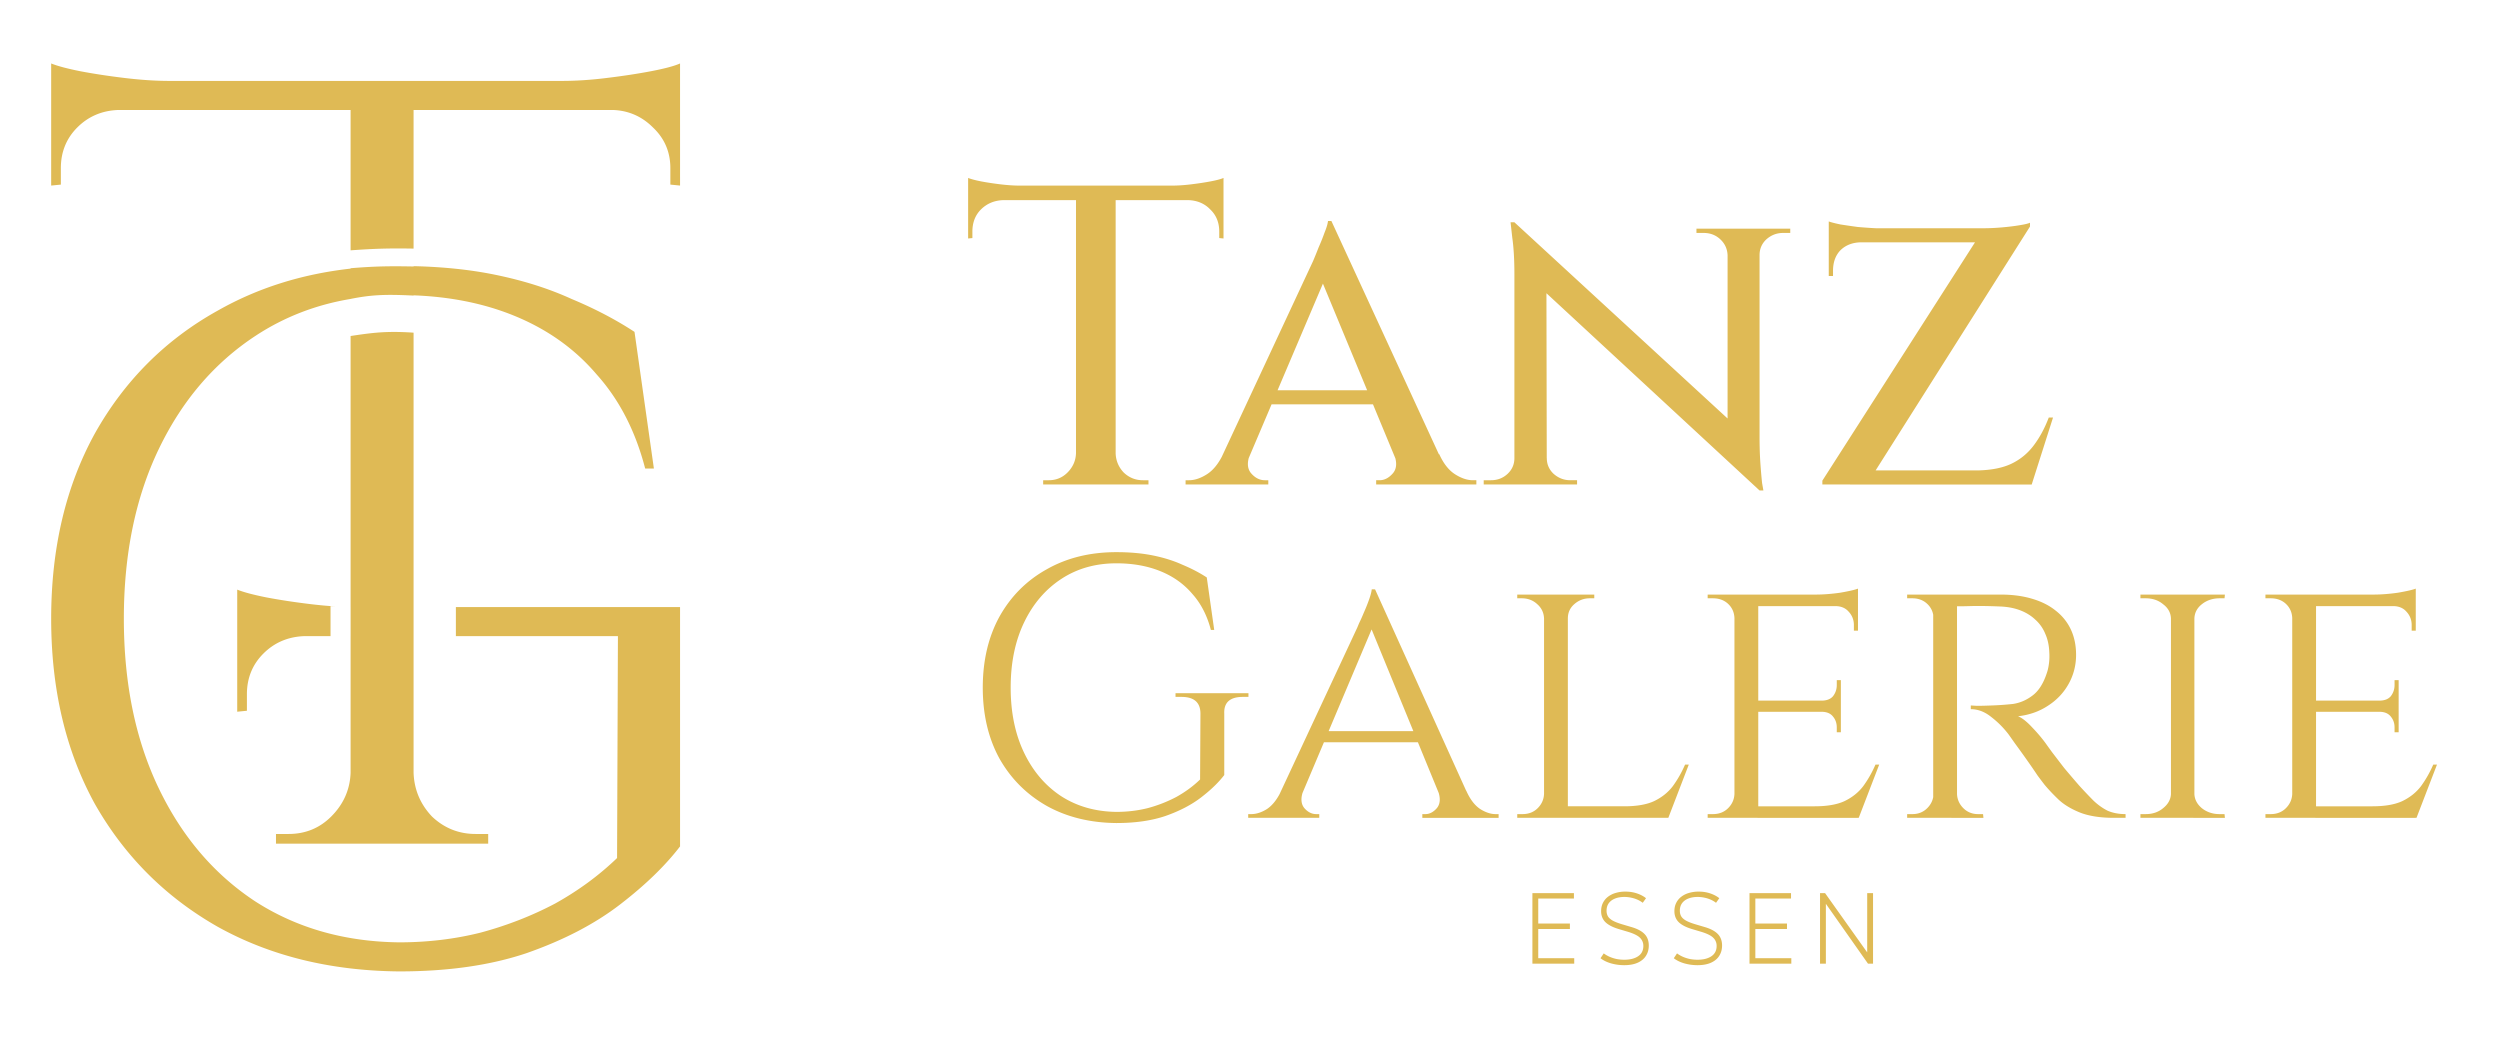 <svg xmlns="http://www.w3.org/2000/svg" width="645" height="269" fill="none" viewBox="0 0 645 269"><path fill="#dfba55" d="M287.837 48.33V125h-10.23V48.33Zm27.83-.44v3.74h-65.89v-3.74Zm0 3.41v10.23l-1.1-.11v-1.65q0-3.52-2.31-5.72-2.2-2.31-5.72-2.42v-.33Zm0-5.39v3.19l-13.42-1.21q2.42 0 5.06-.33 2.75-.33 5.06-.77t3.3-.88m-37.73 71.06V125h-8.8v-1.1h1.43q2.86 0 4.84-1.98 2.09-2.09 2.2-4.95Zm9.57 0h.33q.11 2.86 2.09 4.95 2.09 1.98 4.95 1.98h1.43v1.1h-8.8Zm-28.6-65.67v.33q-3.52.11-5.83 2.42-2.2 2.2-2.2 5.72v1.65l-1.1.11V51.3Zm-9.13-5.39q1.1.44 3.3.88 2.31.44 5.06.77t5.06.33l-13.42 1.21Zm93.724 11.11 31.02 67.32h-11.99l-22.44-54.12Zm-21.01 60.17q-1.209 3.19.33 4.95t3.52 1.76h.88v1.1h-21.34v-1.1h.88q2.2 0 4.62-1.54t4.18-5.17Zm21.01-60.17.66 9.46-24.75 58.19h-7.37l25.96-55.66q.11-.22.77-1.65.66-1.54 1.43-3.52a53 53 0 0 0 1.54-3.85q.77-1.87.88-2.97Zm11.88 43.67v3.63h-28.82v-3.63Zm4.29 16.5h11.66q1.65 3.63 4.07 5.17t4.62 1.54h.88v1.1h-25.85v-1.1h.88q1.87 0 3.41-1.76t.33-4.95m31.045-59.84 62.15 57.2 1.1 11.99-62.04-57.42Zm.33 60.83V125h-8.25v-1.1h1.87q2.53 0 4.29-1.65t1.76-4.07Zm8.03 0q0 2.42 1.76 4.07 1.87 1.65 4.29 1.65h1.76v1.1h-8.14v-6.82Zm-8.36-60.83 8.25 9.68.11 57.97h-8.36V70.77q0-5.61-.55-9.46l-.44-3.96Zm63.25 1.65v53.79q0 3.63.22 6.82.22 3.08.44 5.06l.33 1.87h-.99l-8.25-9.79V59Zm-.33 6.82V59h8.25v1.1h-1.87q-2.42 0-4.29 1.65-1.76 1.65-1.76 4.07Zm-7.92 0q-.11-2.42-1.87-4.07t-4.29-1.65h-1.87V59h8.25v6.82Zm78.023-8.36v.99L481.609 125h-11.44v-.99l39.38-61.49h-37.73v-3.63h39.82q2.31 0 4.84-.22t4.51-.55q2.09-.33 2.75-.66m.22 63.91-.77 3.63h-45.87v-3.63Zm5.72-13.64-5.5 17.27h-17.71l3.74-3.63q5.39-.11 8.8-1.76t5.72-4.73 3.85-7.15Zm-57.86-45.43h8.14v.22q-3.19.11-5.17 2.09-1.87 1.98-1.87 5.28v1.32h-1.1Zm0-5.17q.879.33 2.97.77 2.09.33 4.51.66a129 129 0 0 0 4.73.33l-12.21 1.1ZM315.861 184.12v15.84q-2.208 2.88-5.952 5.76t-9.216 4.8q-5.376 1.824-12.672 1.824-10.176-.096-17.952-4.416-7.776-4.416-12.192-12.192-4.32-7.872-4.32-18.336t4.32-18.336q4.416-7.872 12.192-12.192 7.776-4.416 17.952-4.416 5.28 0 9.504.864t7.584 2.4q3.456 1.44 6.24 3.264l1.92 13.536h-.864q-1.44-5.568-4.8-9.312-3.264-3.84-8.256-5.856t-11.328-2.016q-8.064 0-14.208 4.032t-9.6 11.232-3.456 16.8 3.456 16.8 9.6 11.232q6.144 3.936 14.208 4.032 4.224 0 8.064-.96a35.5 35.5 0 0 0 7.392-2.88q3.456-1.92 6.144-4.512l.096-16.992q0-4.32-4.896-4.32h-1.536v-.96h18.816v.96h-1.44q-4.992 0-4.8 4.32m38.911-32.064 26.4 58.368h-7.584L353.14 160.6Zm-18.528 51.936q-1.056 2.88.288 4.512 1.344 1.536 3.072 1.536h.768v.96h-18.336v-.96h.768q2.016 0 4.128-1.344 2.112-1.44 3.648-4.704Zm18.528-51.936.672 6.624-21.984 52.032h-6.048l22.752-48.768.48-1.152q.576-1.152 1.248-2.784a46 46 0 0 0 1.344-3.36q.576-1.632.672-2.592Zm11.328 36.576v2.88h-25.44v-2.88Zm4.896 15.36h7.296q1.44 3.264 3.552 4.704 2.112 1.344 4.032 1.344h.768v.96h-19.68v-.96h.768q1.632 0 2.976-1.536 1.344-1.632.288-4.512m33.512-50.592V211h-6.144v-57.6Zm25.824 54.624L430.14 211h-25.824v-2.976Zm5.376-10.752L430.428 211h-14.592l3.264-2.976q4.8 0 7.68-1.344 2.976-1.44 4.8-3.84 1.824-2.496 3.168-5.568Zm-37.152 7.584 1.248 6.144h-8.352v-.96h1.344q2.4 0 3.936-1.536t1.632-3.648Zm5.664-45.312V153.4h7.104v.96h-1.152q-2.304 0-4.032 1.536-1.632 1.44-1.632 3.648Zm-5.664 0h-.192q-.096-2.208-1.728-3.648-1.632-1.536-4.032-1.536h-1.152v-.96h7.104Zm55.077-6.144V211h-6.144v-57.6Zm25.824 54.624-.192 2.976h-25.824v-2.976Zm-4.512-27.264v2.88h-21.504v-2.88Zm4.416-27.36v2.976h-25.92V153.4Zm5.472 43.872L479.553 211h-14.592l3.264-2.976q4.8 0 7.68-1.344 2.976-1.44 4.8-3.84 1.824-2.496 3.168-5.568Zm-9.888-13.824v5.472h-1.056v-1.248q0-1.632-.96-2.784-.96-1.248-2.976-1.248v-.192Zm0-7.968v5.472h-4.992v-.192q2.016 0 2.976-1.152.96-1.248.96-2.88v-1.248Zm4.416-19.392v6.624h-1.056v-1.44q0-2.016-1.344-3.456-1.248-1.44-3.456-1.44v-.288Zm0-4.224v2.496l-10.944-.96q2.976 0 6.336-.48 3.36-.576 4.608-1.056m-31.68 52.992 1.248 6.144h-8.352v-.96h1.344q2.4 0 3.936-1.536t1.632-3.648Zm0-45.408h-.192q-.096-2.208-1.632-3.648t-3.936-1.44h-1.344v-.96h8.352Zm56.077-6.048h12.384q4.512 0 8.064 1.056 3.648 1.056 6.144 3.072 2.592 2.016 3.936 4.896t1.344 6.528q0 4.032-1.92 7.488t-5.376 5.664q-3.36 2.208-7.68 2.688 1.632.672 3.744 2.976 2.208 2.304 3.744 4.512l1.248 1.728q1.248 1.632 3.168 4.128 2.016 2.4 3.936 4.608a118 118 0 0 0 3.648 3.84q1.728 1.632 3.648 2.592 2.016.864 4.608.864v.96h-2.976q-5.28 0-8.736-1.344-3.36-1.344-5.472-3.264-2.112-2.016-3.648-3.84-.384-.48-1.824-2.4a186 186 0 0 0-2.976-4.32 274 274 0 0 0-2.976-4.128q-1.344-1.92-1.632-2.304a24 24 0 0 0-4.416-4.416q-2.496-2.016-5.28-2.016v-.96l1.536.096q1.536 0 3.936-.096a76 76 0 0 0 5.376-.384q2.688-.384 4.992-2.112 2.4-1.728 3.744-5.76.384-1.056.576-2.496t.096-2.976q-.096-2.688-1.056-4.8a9.8 9.8 0 0 0-2.592-3.648q-1.632-1.536-3.936-2.4t-5.184-.96q-4.512-.192-7.872-.096t-3.36 0-.288-.768a9.5 9.5 0 0 0-.48-1.44Zm1.152 0V211h-6.144v-57.6Zm-5.856 51.456 1.152 6.144h-8.16v-.96h1.344q2.304 0 3.84-1.536t1.632-3.648Zm0-45.408h-.192q-.096-2.208-1.632-3.648t-3.84-1.44h-1.344v-.96h8.16Zm5.568 45.408h.288q.096 2.112 1.632 3.648t3.84 1.536h1.248l.096.96h-8.256Zm61.531-51.456V211h-6.048v-57.6Zm-5.76 51.456V211h-8.16v-.96h1.344q2.688 0 4.512-1.536 1.92-1.536 2.016-3.648Zm5.472 0h.288q.096 2.112 1.92 3.648 1.92 1.536 4.608 1.536h1.248l.096.96h-8.16Zm0-45.312V153.4h8.16l-.096.96h-1.248q-2.688 0-4.608 1.536-1.824 1.44-1.92 3.648Zm-5.472 0h-.288q-.096-2.208-2.016-3.648-1.824-1.536-4.512-1.536h-1.344v-.96h8.16Zm37.146-6.144V211h-6.144v-57.6Zm25.824 54.624-.192 2.976h-25.824v-2.976Zm-4.512-27.264v2.88h-21.504v-2.88Zm4.416-27.36v2.976h-25.92V153.4Zm5.472 43.872L623.459 211h-14.592l3.264-2.976q4.8 0 7.68-1.344 2.976-1.44 4.8-3.84 1.824-2.496 3.168-5.568Zm-9.888-13.824v5.472h-1.056v-1.248q0-1.632-.96-2.784-.96-1.248-2.976-1.248v-.192Zm0-7.968v5.472h-4.992v-.192q2.016 0 2.976-1.152.96-1.248.96-2.88v-1.248Zm4.416-19.392v6.624h-1.056v-1.44q0-2.016-1.344-3.456-1.248-1.44-3.456-1.44v-.288Zm0-4.224v2.496l-10.944-.96q2.976 0 6.336-.48 3.36-.576 4.608-1.056m-31.68 52.992 1.248 6.144h-8.352v-.96h1.344q2.4 0 3.936-1.536t1.632-3.648Zm0-45.408h-.192q-.096-2.208-1.632-3.648t-3.936-1.44h-1.344v-.96h8.352ZM106.729 68.668q11.506.27 20.974 2.207 11 2.25 19.75 6.25 9 3.75 16.25 8.5l5 35.25h-2.25q-3.75-14.5-12.5-24.25-8.5-10-21.5-15.25-11.505-4.646-25.75-5.18v.064c-7.55-.379-11.102-.169-16.262.863v.008q-13.436 2.242-24.488 9.495-16 10.5-25 29.25t-9 43.75 9 43.75 25 29.25q16 10.25 37 10.5 11 0 21-2.5 10.25-2.75 19.25-7.5 9-5 16-11.75l.221-57.25h-41.807v-7.5h57.836v61.75q-5.75 7.5-15.5 15t-24 12.5q-14 4.75-33 4.75-26.5-.25-46.75-11.5-20.25-11.5-31.75-31.75-11.25-20.5-11.25-47.75t11.25-47.75q11.5-20.5 31.75-31.75 15.333-8.708 34.25-10.822V69.2c6.074-.49 9.651-.573 16.276-.446Zm-16.276 18.02c5.665-.851 9.24-1.332 16.25-.86v113.587l.02.403q.37 6.244 4.73 10.846 4.75 4.5 11.25 4.5h3.25v2.5h-54.75v-2.5h3.25q6.5 0 11-4.5 4.602-4.602 4.98-10.846l.02-.404v-35.285h.003v-7.535l-.003-.001Zm-29.25 65.437q2.5 1 7.5 2 5.25 1 11.5 1.75 3.348.401 6.41.586l-1.336-.046v7.71h-6.824q-6.249.25-10.5 4.5-4.25 4.25-4.25 10.5v4.25l-2.5.25Zm114.25-104.25-2.5-.25v-4.25q0-6.25-4.5-10.5-4.25-4.25-10.25-4.5h-51.5v35.763c-6.425-.103-9.996.004-16.25.448v-36.21h-60q-6.249.25-10.5 4.499-4.25 4.25-4.25 10.5v4.25l-2.5.25v-31.5q2.5 1 7.5 2 5.25 1 11.5 1.75t11.5.75h101.25q5.5 0 11.5-.75 6.25-.75 11.5-1.75t7.5-2Z"/><path fill="#dfba55" d="M395.361 248.625v-18.2h10.712v1.404h-9.204v6.448h8.164v1.404h-8.164v7.54h9.282v1.404Zm23.682.39q-1.716 0-3.354-.455-1.637-.468-2.756-1.339l.832-1.248q.716.533 1.56.897a9.3 9.3 0 0 0 1.781.559q.95.182 1.963.182 2.224 0 3.562-.897 1.352-.91 1.352-2.665a2.86 2.86 0 0 0-.884-2.119q-.87-.871-3.25-1.573l-2.184-.65q-2.352-.702-3.471-1.794-1.104-1.105-1.105-2.834 0-1.183.455-2.106a4.5 4.5 0 0 1 1.287-1.586 5.9 5.9 0 0 1 1.989-1.001 8.7 8.7 0 0 1 2.535-.351q1.613 0 2.99.468 1.379.468 2.327 1.235l-.845 1.183a6.6 6.6 0 0 0-1.391-.819 7.7 7.7 0 0 0-1.625-.507 8.4 8.4 0 0 0-1.742-.182q-1.351 0-2.392.416-1.026.403-1.612 1.196-.572.794-.572 1.95 0 .806.351 1.43.364.61 1.248 1.118.897.494 2.483.962l2.366.702q2.262.663 3.354 1.794t1.092 2.964q0 1.507-.728 2.652-.714 1.144-2.132 1.781t-3.484.637m18.907 0q-1.716 0-3.354-.455-1.637-.468-2.756-1.339l.832-1.248q.716.533 1.56.897a9.3 9.3 0 0 0 1.781.559q.95.182 1.963.182 2.224 0 3.562-.897 1.352-.91 1.352-2.665a2.86 2.86 0 0 0-.884-2.119q-.87-.871-3.25-1.573l-2.184-.65q-2.352-.702-3.471-1.794-1.105-1.105-1.105-2.834 0-1.183.455-2.106a4.5 4.5 0 0 1 1.287-1.586 5.9 5.9 0 0 1 1.989-1.001 8.7 8.7 0 0 1 2.535-.351q1.613 0 2.99.468 1.379.468 2.327 1.235l-.845 1.183a6.6 6.6 0 0 0-1.391-.819 7.7 7.7 0 0 0-1.625-.507 8.4 8.4 0 0 0-1.742-.182q-1.351 0-2.392.416-1.027.403-1.612 1.196-.572.794-.572 1.95 0 .806.351 1.43.365.61 1.248 1.118.897.494 2.483.962l2.366.702q2.262.663 3.354 1.794t1.092 2.964q0 1.507-.728 2.652-.714 1.144-2.132 1.781-1.416.637-3.484.637m13.421-.39v-18.2h10.712v1.404h-9.204v6.448h8.164v1.404h-8.164v7.54h9.282v1.404Zm18.196 0v-18.2h1.3l10.868 15.288v-15.288h1.508v18.2h-1.3l-10.868-15.444v15.444Z"/></svg>